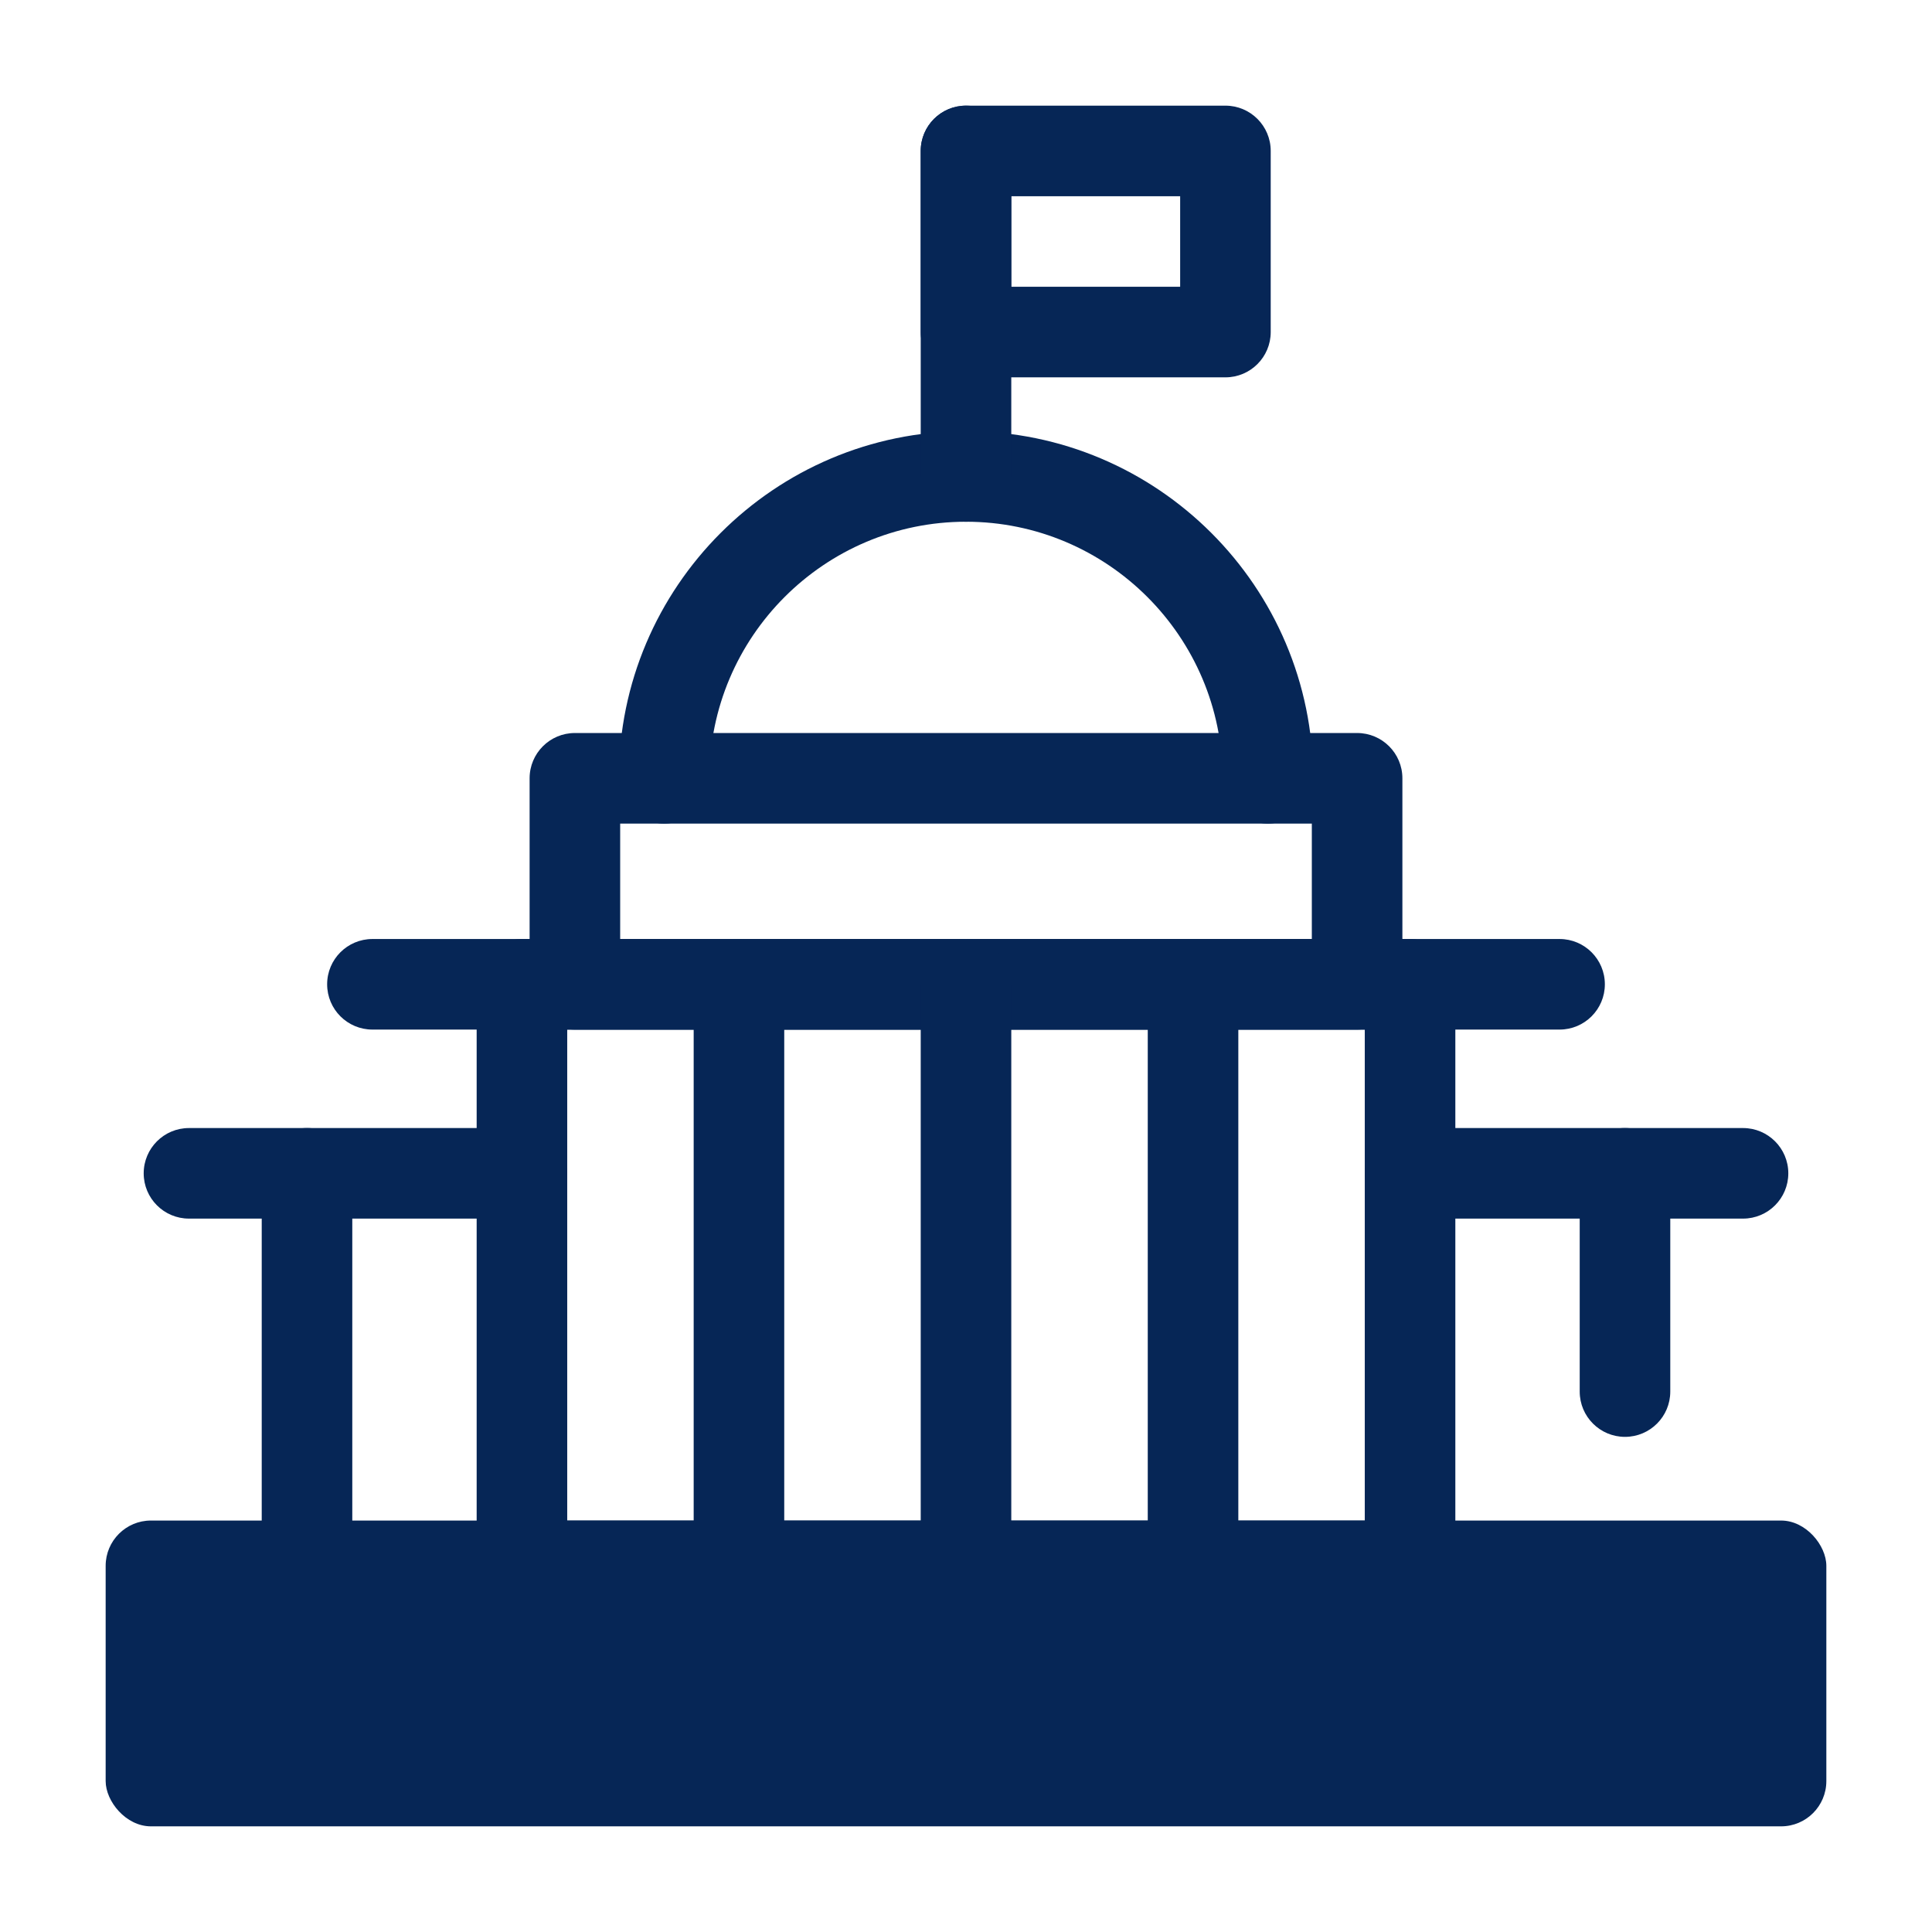 <svg height="64" viewBox="0 0 64 64" width="64" xmlns="http://www.w3.org/2000/svg" data-name="SOLID"><g fill="#062656"><path d="m46.71 53.37h-29.42c-.828 0-1.5-.671-1.5-1.5v-19.263c0-.829.672-1.5 1.5-1.5h29.42c.828 0 1.5.671 1.5 1.5v19.263c0 .829-.672 1.5-1.5 1.5zm-27.92-3h26.42v-16.263h-26.42z"/><path d="m51.663 34.106h-39.326c-.828 0-1.5-.671-1.5-1.5s.672-1.5 1.5-1.5h39.326c.828 0 1.5.671 1.5 1.5s-.672 1.5-1.5 1.5z"/><path d="m10.17 53.37c-.828 0-1.5-.671-1.5-1.5v-13.002c0-.829.672-1.5 1.5-1.5s1.5.671 1.5 1.5v13.002c0 .829-.672 1.5-1.5 1.5z"/><path d="m53.83 47.598c-.828 0-1.5-.671-1.5-1.5v-7.23c0-.829.672-1.5 1.5-1.5s1.5.671 1.5 1.5v7.23c0 .829-.672 1.5-1.5 1.5z"/><path d="m57.74 40.368h-11.03c-.828 0-1.5-.671-1.5-1.5s.672-1.5 1.5-1.5h11.03c.828 0 1.5.671 1.5 1.5s-.672 1.5-1.5 1.5z"/><path d="m17.29 40.368h-11.03c-.828 0-1.5-.671-1.5-1.5s.672-1.5 1.5-1.5h11.03c.828 0 1.5.671 1.5 1.5s-.672 1.5-1.5 1.5z"/><path d="m44.956 34.106h-25.912c-.828 0-1.5-.671-1.5-1.5v-6.824c0-.829.672-1.5 1.5-1.5h25.912c.828 0 1.5.671 1.5 1.5v6.824c0 .829-.672 1.5-1.5 1.5zm-24.412-3h22.912v-3.824h-22.912z"/><path d="m42 27.283c-.828 0-1.5-.671-1.5-1.5 0-4.687-3.813-8.5-8.5-8.5s-8.5 3.813-8.5 8.5c0 .829-.672 1.5-1.5 1.5s-1.5-.671-1.5-1.5c0-6.341 5.159-11.5 11.5-11.5s11.5 5.159 11.5 11.5c0 .829-.672 1.5-1.5 1.5z"/><path d="m32 17.283c-.828 0-1.5-.671-1.5-1.5v-10.783c0-.829.672-1.5 1.5-1.5s1.5.671 1.5 1.5v10.783c0 .829-.672 1.5-1.5 1.5z"/><path d="m40.594 12.5h-8.594c-.828 0-1.5-.671-1.5-1.5v-6c0-.829.672-1.5 1.5-1.5h8.594c.828 0 1.5.671 1.5 1.5v6c0 .829-.672 1.5-1.5 1.5zm-7.094-3h5.594v-3h-5.594z"/><g><path d="m24.479 53.37c-.828 0-1.5-.671-1.5-1.5v-19.264c0-.829.672-1.5 1.5-1.5s1.5.671 1.5 1.5v19.264c0 .829-.672 1.5-1.5 1.5z"/><path d="m32 53.37c-.828 0-1.5-.671-1.5-1.5v-19.264c0-.829.672-1.5 1.5-1.5s1.5.671 1.5 1.5v19.264c0 .829-.672 1.5-1.5 1.5z"/><path d="m39.521 53.37c-.828 0-1.5-.671-1.5-1.5v-19.264c0-.829.672-1.5 1.5-1.5s1.5.671 1.5 1.5v19.264c0 .829-.672 1.5-1.5 1.5z"/></g><rect height="10.13" rx="1.5" width="57" x="3.5" y="50.37"/></g></svg>